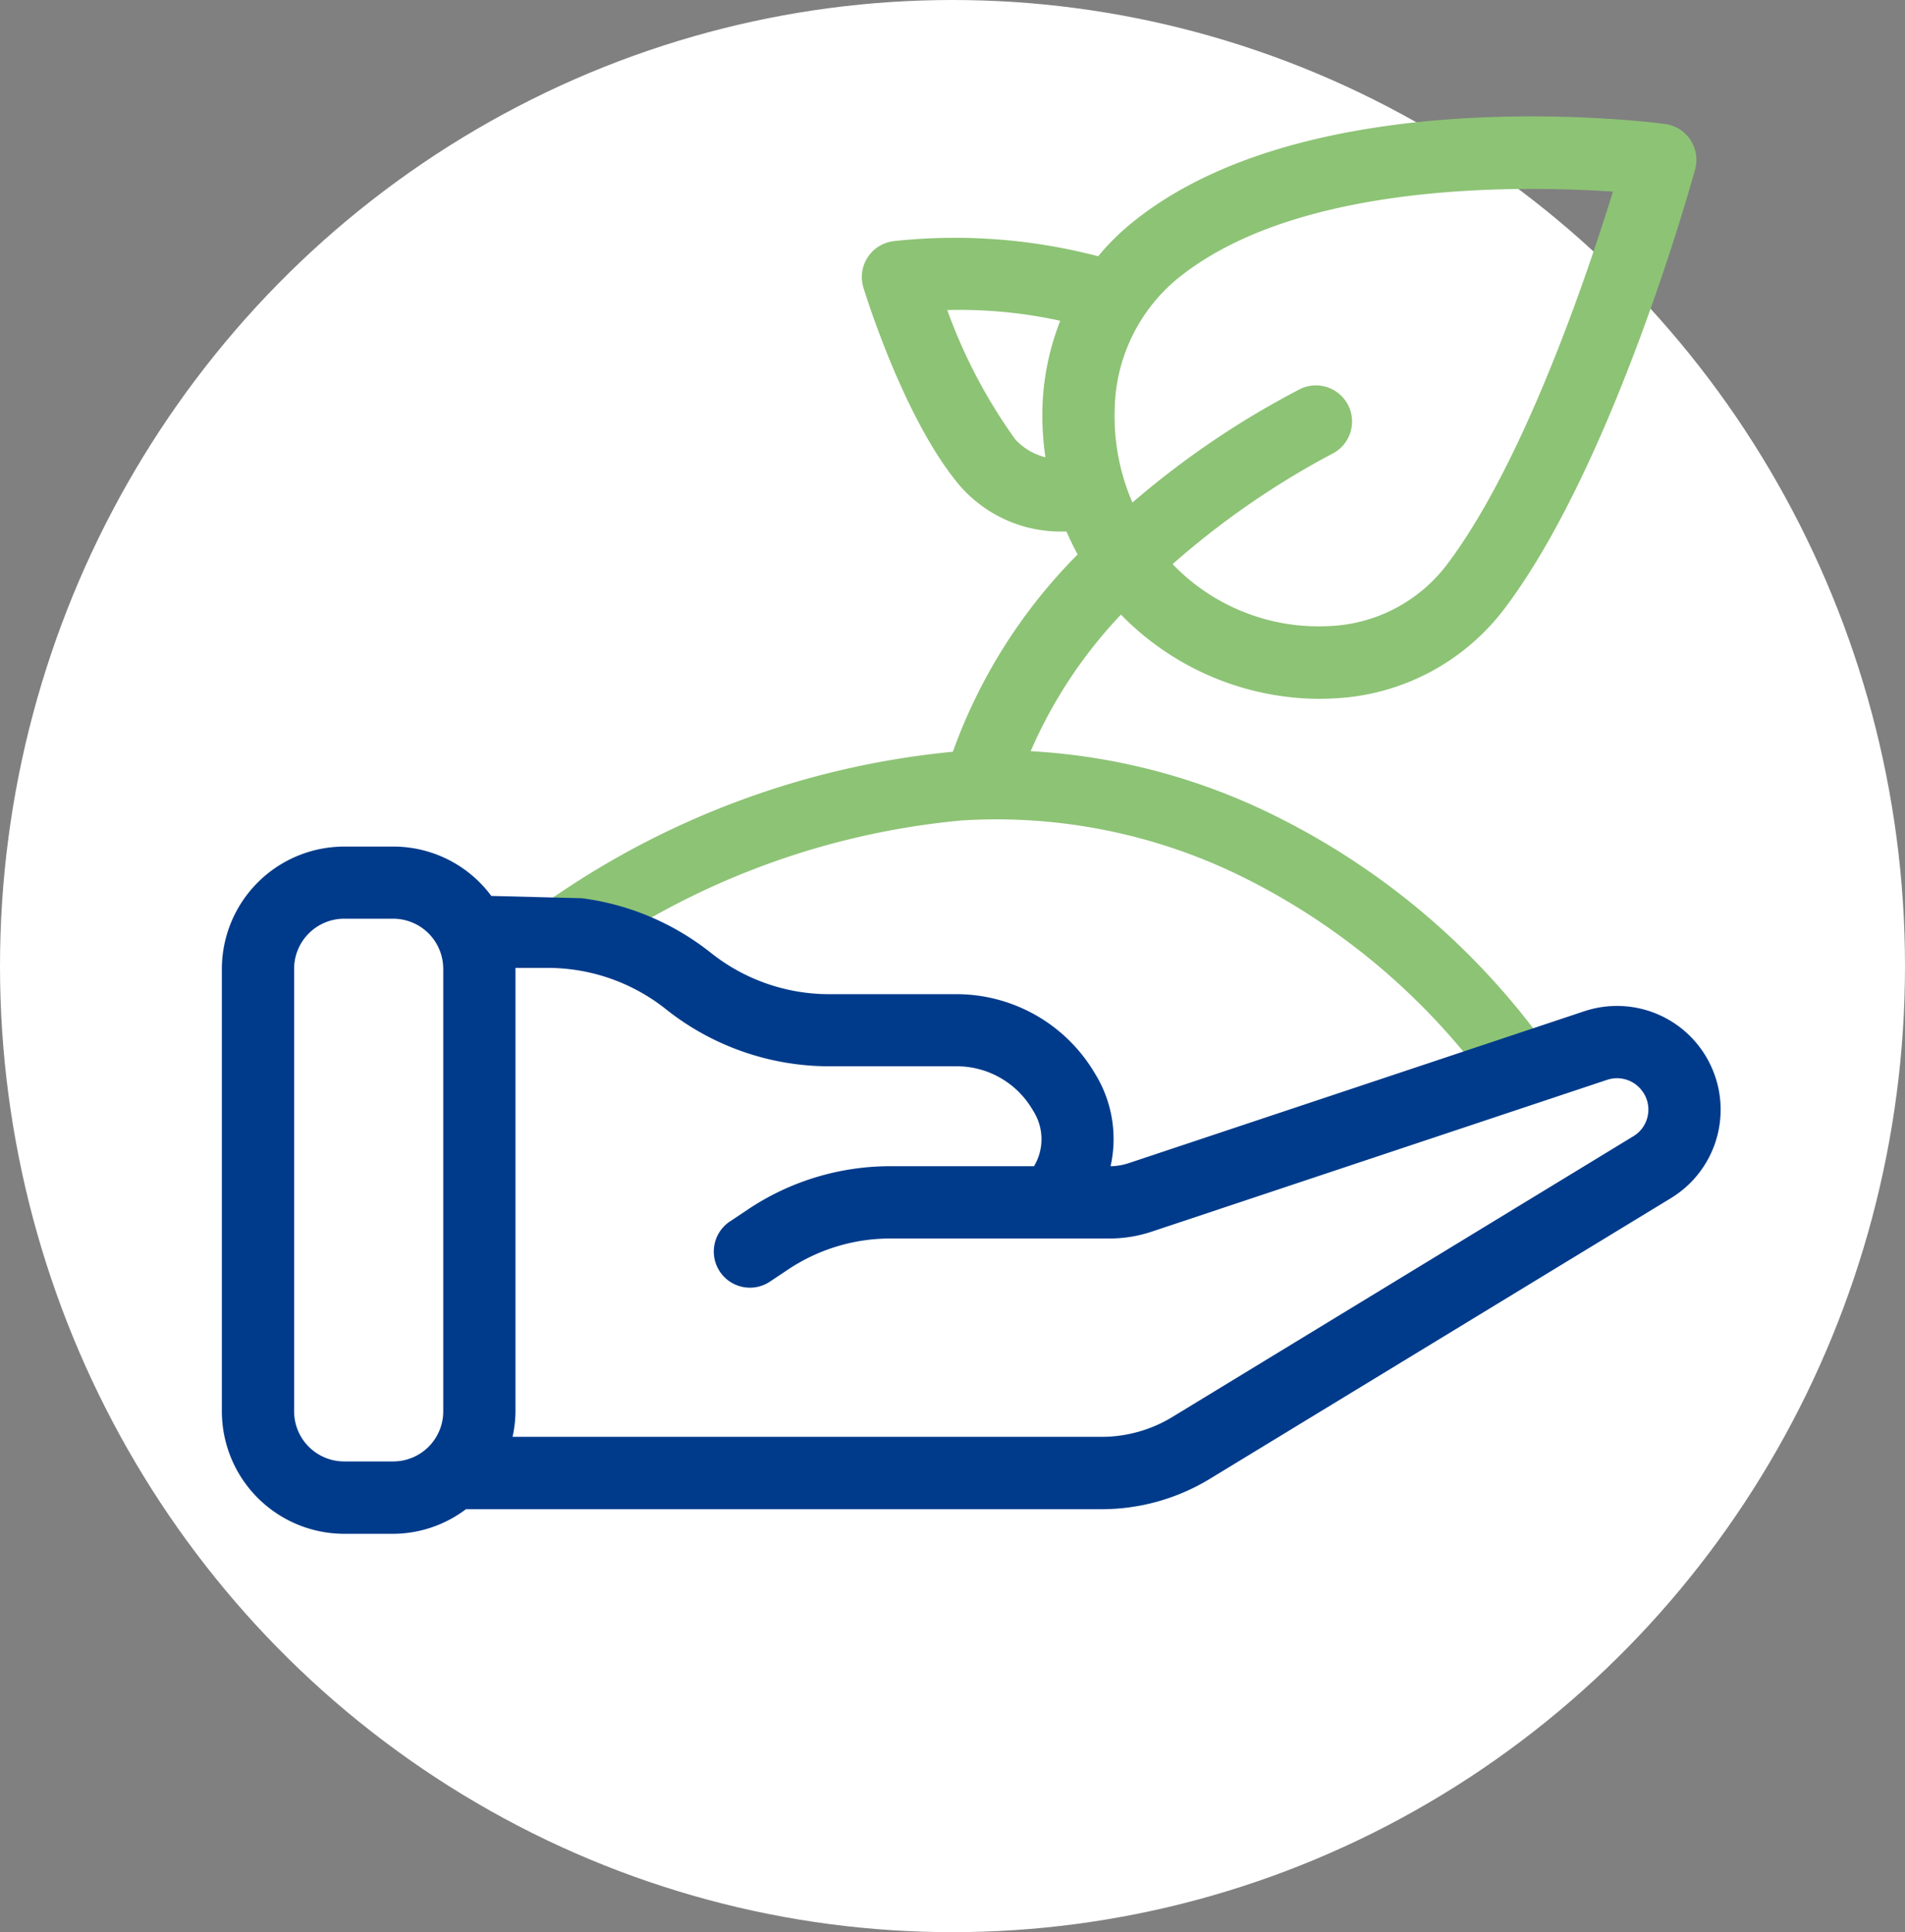 <svg xmlns="http://www.w3.org/2000/svg" width="71" height="72" viewBox="0 0 71 72">
  <rect x="0" y="0" width="71" height="72" fill="#808080" stroke="none"/>
  <g id="Groupe_1229" data-name="Groupe 1229" transform="translate(-375.844 -942.045)">
    <ellipse id="Ellipse_10" data-name="Ellipse 10" cx="35.5" cy="36" rx="35.5" ry="36" transform="translate(375.844 942.045)" fill="#fff"/>
    <g id="Ico_Environnement" data-name="Ico Environnement" transform="translate(384.113 946.377)">
      <path id="Tracé_201" data-name="Tracé 201" d="M144.665,63.756a10.383,10.383,0,0,0,7.311,3.1c.2,0,.4-.006.578-.017a8.452,8.452,0,0,0,6.349-3.321c4.056-5.336,7-15.942,7.122-16.391a1.346,1.346,0,0,0-1.122-1.693c-.547-.073-13.48-1.714-20.026,3.814a8.746,8.746,0,0,0-1.1,1.116,21.069,21.069,0,0,0-7.616-.565,1.347,1.347,0,0,0-1.133,1.733c.157.508,1.591,5.033,3.61,7.4a4.98,4.98,0,0,0,3.84,1.689l.119,0c.126.29.265.576.415.854a20,20,0,0,0-4.65,7.352,31.591,31.591,0,0,0-15.124,5.588l1.42,2.152a28.97,28.97,0,0,1,14.021-5.179,20.694,20.694,0,0,1,10.364,2.047,25.283,25.283,0,0,1,8.922,7.29l2.116-1.473a27.446,27.446,0,0,0-9.819-8.091,23.362,23.362,0,0,0-9-2.355,17.43,17.43,0,0,1,3.366-5.09Zm7.828-6.028a1.346,1.346,0,1,0-1.2-2.411,32.514,32.514,0,0,0-6.239,4.224,8.1,8.1,0,0,1-.658-3.56v-.006a6.447,6.447,0,0,1,2.216-4.675c3.373-2.848,9.122-3.446,13.351-3.446,1.189,0,2.229.049,3,.1-1.018,3.29-3.369,10.191-6.207,13.925a5.8,5.8,0,0,1-4.361,2.265,7.55,7.55,0,0,1-5.806-2.269l-.038-.04A30.843,30.843,0,0,1,152.493,57.727Zm-10.681.126a2.27,2.27,0,0,1-1.124-.667,19.629,19.629,0,0,1-2.535-4.819,17.511,17.511,0,0,1,4.211.4,9.56,9.56,0,0,0-.658,3.085h0A10.548,10.548,0,0,0,141.812,57.853Z" transform="translate(-111.117 -45.146)" fill="#8dc375"/>
      <path id="Tracé_202" data-name="Tracé 202" d="M75.9,284.27a3.859,3.859,0,0,0-4.721-2.039L54.21,287.888a2.318,2.318,0,0,1-.687.119,4.63,4.63,0,0,0-.548-3.4l-.081-.134a5.99,5.99,0,0,0-5.084-2.878H43.016a7.076,7.076,0,0,1-4.387-1.539,9.743,9.743,0,0,0-4.806-2.036l-3.38-.086a4.544,4.544,0,0,0-3.653-1.839H24.955a4.566,4.566,0,0,0-4.554,4.555v16.5a4.566,4.566,0,0,0,4.555,4.554h1.835a4.531,4.531,0,0,0,2.707-.917H53.189a7.76,7.76,0,0,0,4.036-1.132l17.182-10.459A3.859,3.859,0,0,0,75.9,284.27Zm-44.556-3.644s0-.007,0-.01h1.219a7.076,7.076,0,0,1,4.387,1.538,9.783,9.783,0,0,0,6.067,2.128h4.793a3.274,3.274,0,0,1,2.778,1.574l.081.134a1.958,1.958,0,0,1,0,2.016H45.319a9.531,9.531,0,0,0-5.313,1.612l-.67.447a1.346,1.346,0,1,0,1.491,2.242l.672-.448a6.855,6.855,0,0,1,3.822-1.159h8.155a5,5,0,0,0,1.585-.257l16.968-5.656a1.164,1.164,0,0,1,1.306.413,1.149,1.149,0,0,1,.211.916v0a1.15,1.15,0,0,1-.538.773L55.825,297.351a5.067,5.067,0,0,1-2.636.739H31.235a4.52,4.52,0,0,0,.109-.945V280.626Zm-2.692.019v16.5a1.867,1.867,0,0,1-1.862,1.862H24.956a1.867,1.867,0,0,1-1.862-1.862v-16.5a1.868,1.868,0,0,1,1.862-1.862h1.833A1.867,1.867,0,0,1,28.651,280.645Z" transform="translate(-20.401 -248.88)" fill="#003b8b"/>
    </g>
  </g>
</svg>
